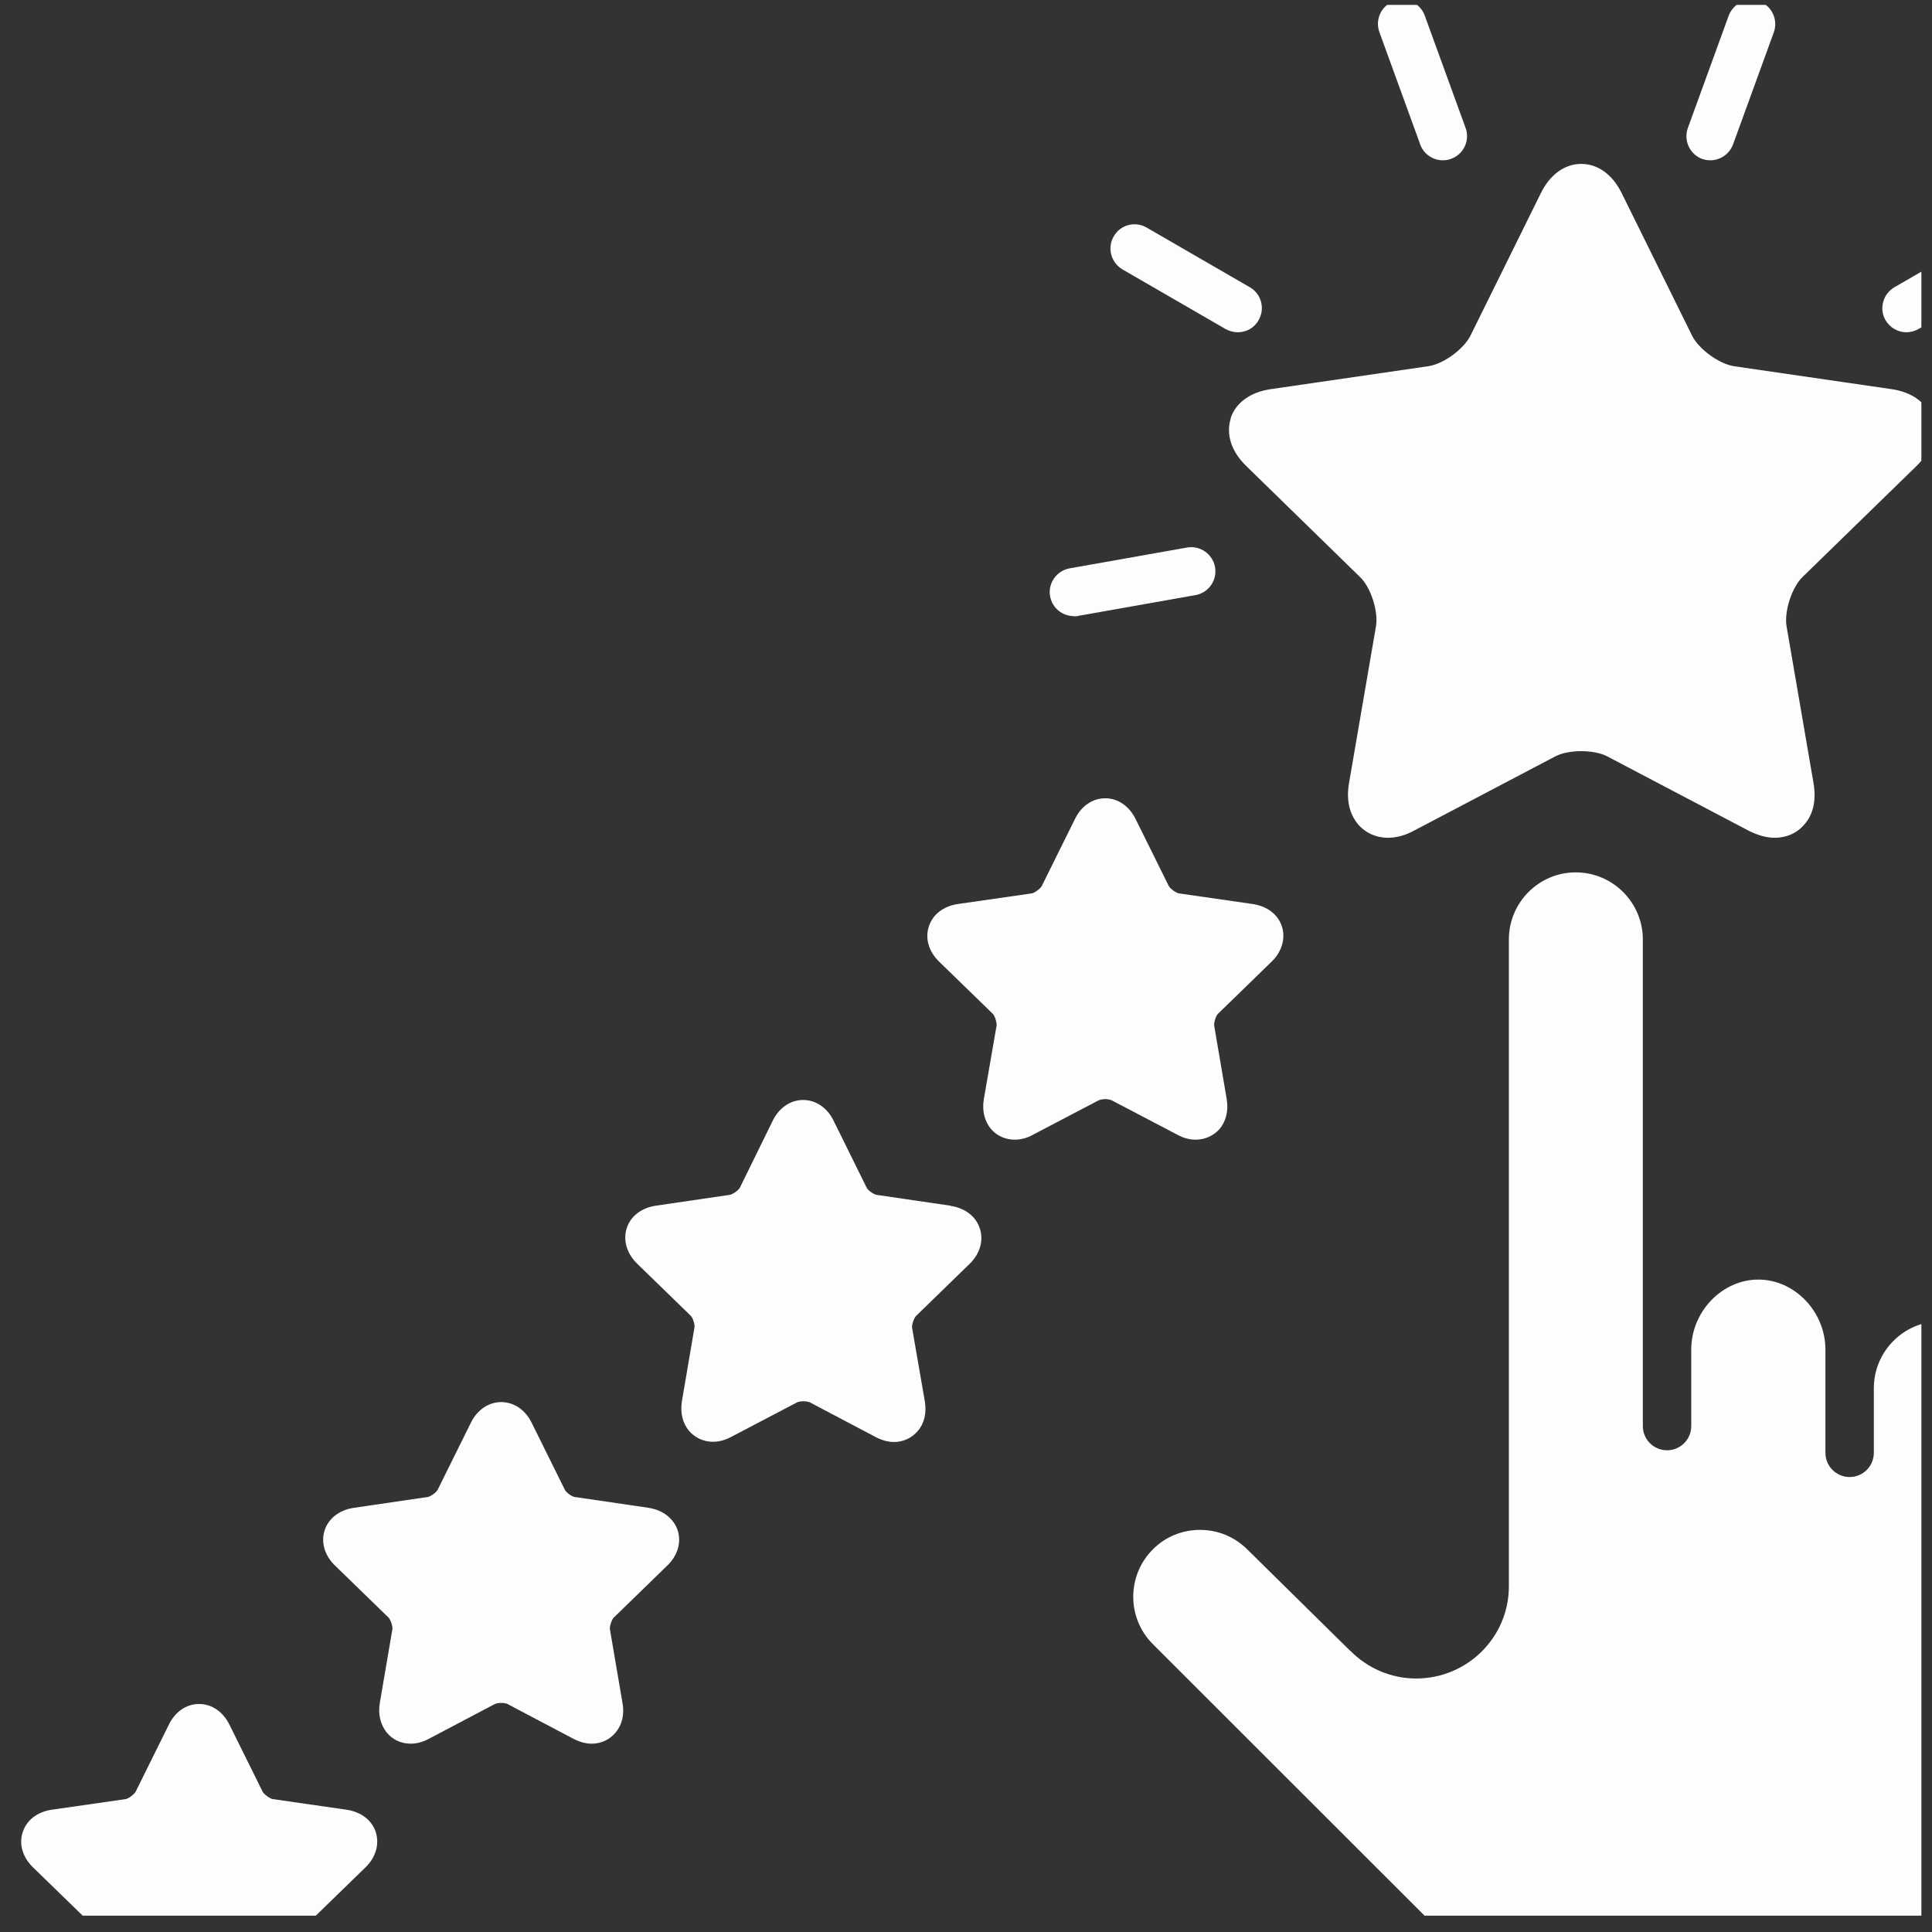 <svg xmlns="http://www.w3.org/2000/svg" width="91" height="91" viewBox="0 0 91 91" fill="none"><rect x="0" y="0" width="91" height="91" fill="#333333" stroke="none"/><g id="iconmonstr-customer-3 1" clip-path="url(#clip0_427_222)"><g id="Layer 1"><path id="Vector" d="M73.59 93.34H98.74C101.18 93.34 103.17 91.35 103.17 88.91V67.07C103.17 65.33 101.75 63.91 100.01 63.91C98.27 63.91 96.85 65.33 96.85 67.07V70.25C96.85 70.88 96.34 71.39 95.71 71.39C95.08 71.39 94.57 70.88 94.57 70.25V65.39C94.57 63.65 93.16 62.23 91.42 62.23C89.68 62.23 88.26 63.64 88.26 65.39V68.43C88.26 69.06 87.75 69.57 87.12 69.57C86.49 69.57 85.98 69.06 85.98 68.43V63.57C85.98 61.78 84.53 60.27 82.82 60.27C81.11 60.27 79.66 61.78 79.66 63.57V67.17C79.66 67.8 79.15 68.31 78.52 68.31C77.89 68.31 77.38 67.8 77.38 67.17V44.25C77.38 42.51 75.96 41.09 74.22 41.09C72.48 41.09 71.07 42.51 71.07 44.25V74.72C71.07 77.12 69.11 79.06 66.7 79.06C65.53 79.06 64.41 78.58 63.6 77.75H63.59L58.76 72.99C58.16 72.39 57.37 72.06 56.53 72.06C55.69 72.06 54.89 72.38 54.3 72.98C53.07 74.21 53.07 76.21 54.3 77.44L70.94 94.07C71.71 93.6 72.61 93.32 73.57 93.32L73.59 93.34Z" fill="#FDFDFD"></path><path id="Vector_2" d="M66.89 6.8C67.06 7.26 67.49 7.55 67.96 7.55C68.09 7.55 68.22 7.53 68.35 7.48C68.94 7.27 69.25 6.61 69.03 6.02L67.11 0.74C66.9 0.15 66.25 -0.16 65.65 0.06C65.06 0.27 64.76 0.92 64.97 1.51L66.89 6.79V6.8Z" fill="#FDFDFD"></path><path id="Vector_3" d="M52.87 12.69L57.73 15.5C57.91 15.6 58.11 15.65 58.3 15.65C58.7 15.65 59.08 15.45 59.28 15.08C59.6 14.54 59.41 13.84 58.87 13.53L54.01 10.72C53.46 10.4 52.77 10.59 52.46 11.13C52.14 11.68 52.33 12.37 52.87 12.69Z" fill="#FDFDFD"></path><path id="Vector_4" d="M89.79 15.65C89.98 15.65 90.18 15.6 90.36 15.5L95.22 12.69C95.76 12.38 95.95 11.68 95.64 11.14C95.32 10.59 94.63 10.41 94.09 10.72L89.23 13.53C88.69 13.84 88.5 14.54 88.81 15.08C89.02 15.44 89.4 15.65 89.79 15.65Z" fill="#FDFDFD"></path><path id="Vector_5" d="M50.58 29.03C50.65 29.03 50.71 29.03 50.78 29.01L56.31 28.03C56.93 27.92 57.34 27.33 57.23 26.71C57.12 26.1 56.53 25.68 55.91 25.79L50.38 26.77C49.77 26.88 49.35 27.47 49.46 28.08C49.56 28.64 50.04 29.02 50.58 29.02V29.03Z" fill="#FDFDFD"></path><path id="Vector_6" d="M80.17 7.48C80.3 7.53 80.43 7.55 80.56 7.55C81.02 7.55 81.46 7.26 81.63 6.8L83.55 1.52C83.76 0.93 83.46 0.28 82.87 0.07C82.28 -0.15 81.63 0.16 81.42 0.75L79.5 6.03C79.29 6.62 79.59 7.27 80.18 7.49L80.17 7.48Z" fill="#FDFDFD"></path><path id="Vector_7" d="M30.55 71.02L27.07 70.51C26.93 70.49 26.65 70.29 26.6 70.16L25.04 67.01C24.74 66.4 24.2 66.04 23.61 66.04C23.02 66.04 22.48 66.4 22.18 67.01L20.62 70.16C20.56 70.29 20.28 70.49 20.15 70.51L16.67 71.02C15.99 71.12 15.48 71.51 15.29 72.08C15.11 72.65 15.29 73.27 15.78 73.74L18.3 76.19C18.4 76.29 18.51 76.62 18.48 76.75L17.89 80.21C17.8 80.75 17.92 81.24 18.22 81.61C18.49 81.94 18.9 82.13 19.34 82.13C19.63 82.13 19.92 82.05 20.2 81.9L23.31 80.26C23.31 80.26 23.44 80.21 23.6 80.21C23.76 80.21 23.87 80.24 23.9 80.26L27.01 81.9C27.3 82.05 27.59 82.13 27.87 82.13C28.31 82.13 28.72 81.94 28.99 81.61C29.3 81.25 29.42 80.75 29.32 80.21L28.73 76.75C28.7 76.61 28.81 76.29 28.91 76.19L31.43 73.74C31.92 73.27 32.1 72.65 31.92 72.08C31.73 71.52 31.22 71.12 30.54 71.02H30.55Z" fill="#FDFDFD"></path><path id="Vector_8" d="M56.32 53.68C56.76 53.68 57.17 53.49 57.45 53.17C57.75 52.81 57.87 52.31 57.78 51.77L57.19 48.31C57.17 48.17 57.27 47.84 57.37 47.75L59.89 45.3C60.38 44.83 60.56 44.2 60.38 43.64C60.2 43.07 59.68 42.68 59 42.58L55.53 42.08C55.39 42.06 55.11 41.85 55.05 41.73L53.49 38.58C53.19 37.97 52.66 37.6 52.06 37.6C51.46 37.6 50.93 37.96 50.63 38.58L49.07 41.73C49.01 41.85 48.73 42.06 48.6 42.08L45.12 42.58C44.44 42.68 43.93 43.07 43.75 43.64C43.56 44.2 43.75 44.83 44.24 45.3L46.76 47.75C46.86 47.84 46.96 48.18 46.94 48.31L46.34 51.77C46.25 52.31 46.37 52.8 46.67 53.17C46.94 53.49 47.35 53.68 47.79 53.68C48.08 53.68 48.37 53.61 48.65 53.45L51.76 51.82C51.76 51.82 51.89 51.77 52.06 51.77C52.23 51.77 52.33 51.81 52.35 51.82L55.46 53.45C55.75 53.61 56.04 53.68 56.32 53.68Z" fill="#FDFDFD"></path><path id="Vector_9" d="M16.32 85.24L12.85 84.74C12.71 84.72 12.43 84.51 12.37 84.39L10.81 81.24C10.51 80.63 9.98 80.26 9.38 80.26C8.78 80.26 8.25 80.62 7.95 81.24L6.39 84.39C6.33 84.51 6.05 84.72 5.92 84.74L2.44 85.24C1.76 85.34 1.25 85.73 1.07 86.3C0.88 86.86 1.07 87.49 1.56 87.96L4.08 90.41C4.18 90.5 4.28 90.84 4.26 90.97L3.66 94.43C3.57 94.97 3.69 95.47 3.99 95.83C4.26 96.15 4.67 96.34 5.11 96.34C5.4 96.34 5.69 96.27 5.97 96.12L9.08 94.48C9.08 94.48 9.21 94.43 9.38 94.43C9.55 94.43 9.65 94.47 9.67 94.48L12.78 96.11C13.07 96.27 13.36 96.34 13.64 96.34C14.08 96.34 14.49 96.15 14.77 95.83C15.07 95.47 15.19 94.97 15.1 94.43L14.51 90.97C14.49 90.83 14.59 90.5 14.69 90.41L17.21 87.96C17.7 87.49 17.88 86.86 17.7 86.3C17.52 85.73 17 85.34 16.32 85.24Z" fill="#FDFDFD"></path><path id="Vector_10" d="M44.77 56.79L41.29 56.28C41.15 56.26 40.87 56.06 40.82 55.94L39.26 52.78C38.96 52.17 38.42 51.81 37.83 51.81C37.24 51.81 36.7 52.17 36.4 52.78L34.85 55.94C34.79 56.06 34.51 56.26 34.37 56.28L30.89 56.79C30.22 56.89 29.7 57.28 29.52 57.85C29.34 58.42 29.52 59.04 30.01 59.52L32.53 61.97C32.63 62.06 32.74 62.39 32.71 62.53L32.12 65.99C32.03 66.53 32.15 67.03 32.45 67.39C32.73 67.72 33.14 67.91 33.58 67.91C33.87 67.91 34.16 67.83 34.44 67.68L37.55 66.05C37.55 66.05 37.68 66 37.84 66C38 66 38.11 66.04 38.14 66.05L41.25 67.69C41.54 67.84 41.83 67.92 42.11 67.92C42.55 67.92 42.95 67.73 43.23 67.4C43.54 67.04 43.65 66.55 43.56 66L42.96 62.54C42.94 62.4 43.05 62.08 43.15 61.98L45.67 59.53C46.16 59.05 46.34 58.43 46.15 57.86C45.97 57.3 45.46 56.9 44.78 56.8L44.77 56.79Z" fill="#FDFDFD"></path><path id="Vector_11" d="M57.97 19.71C57.74 20.45 57.99 21.26 58.69 21.94L64.05 27.17C64.57 27.66 64.93 28.8 64.81 29.5L63.54 36.89C63.37 37.87 63.68 38.48 63.96 38.82C64.31 39.23 64.81 39.46 65.37 39.46C65.77 39.46 66.19 39.35 66.61 39.12L73.25 35.63C73.55 35.47 74.01 35.38 74.48 35.38C74.95 35.38 75.41 35.47 75.71 35.63L82.35 39.12C82.78 39.34 83.19 39.46 83.59 39.46C84.16 39.46 84.66 39.23 85 38.82C85.29 38.49 85.59 37.88 85.42 36.89L84.15 29.5C84.03 28.8 84.4 27.66 84.91 27.17L90.28 21.94C90.97 21.26 91.23 20.45 90.99 19.71C90.75 18.97 90.06 18.47 89.1 18.33L81.68 17.25C80.98 17.15 80.01 16.44 79.7 15.81L76.38 9.09C75.95 8.22 75.26 7.72 74.48 7.72C73.7 7.72 73.01 8.22 72.58 9.09L69.26 15.81C68.94 16.45 67.98 17.15 67.27 17.25L59.85 18.33C58.89 18.47 58.2 18.97 57.96 19.71H57.97Z" fill="#FDFDFD"></path></g></g><defs><clipPath id="clip0_427_222"><rect width="90" height="90" fill="white" transform="translate(0.5 0.231)"></rect></clipPath></defs></svg>